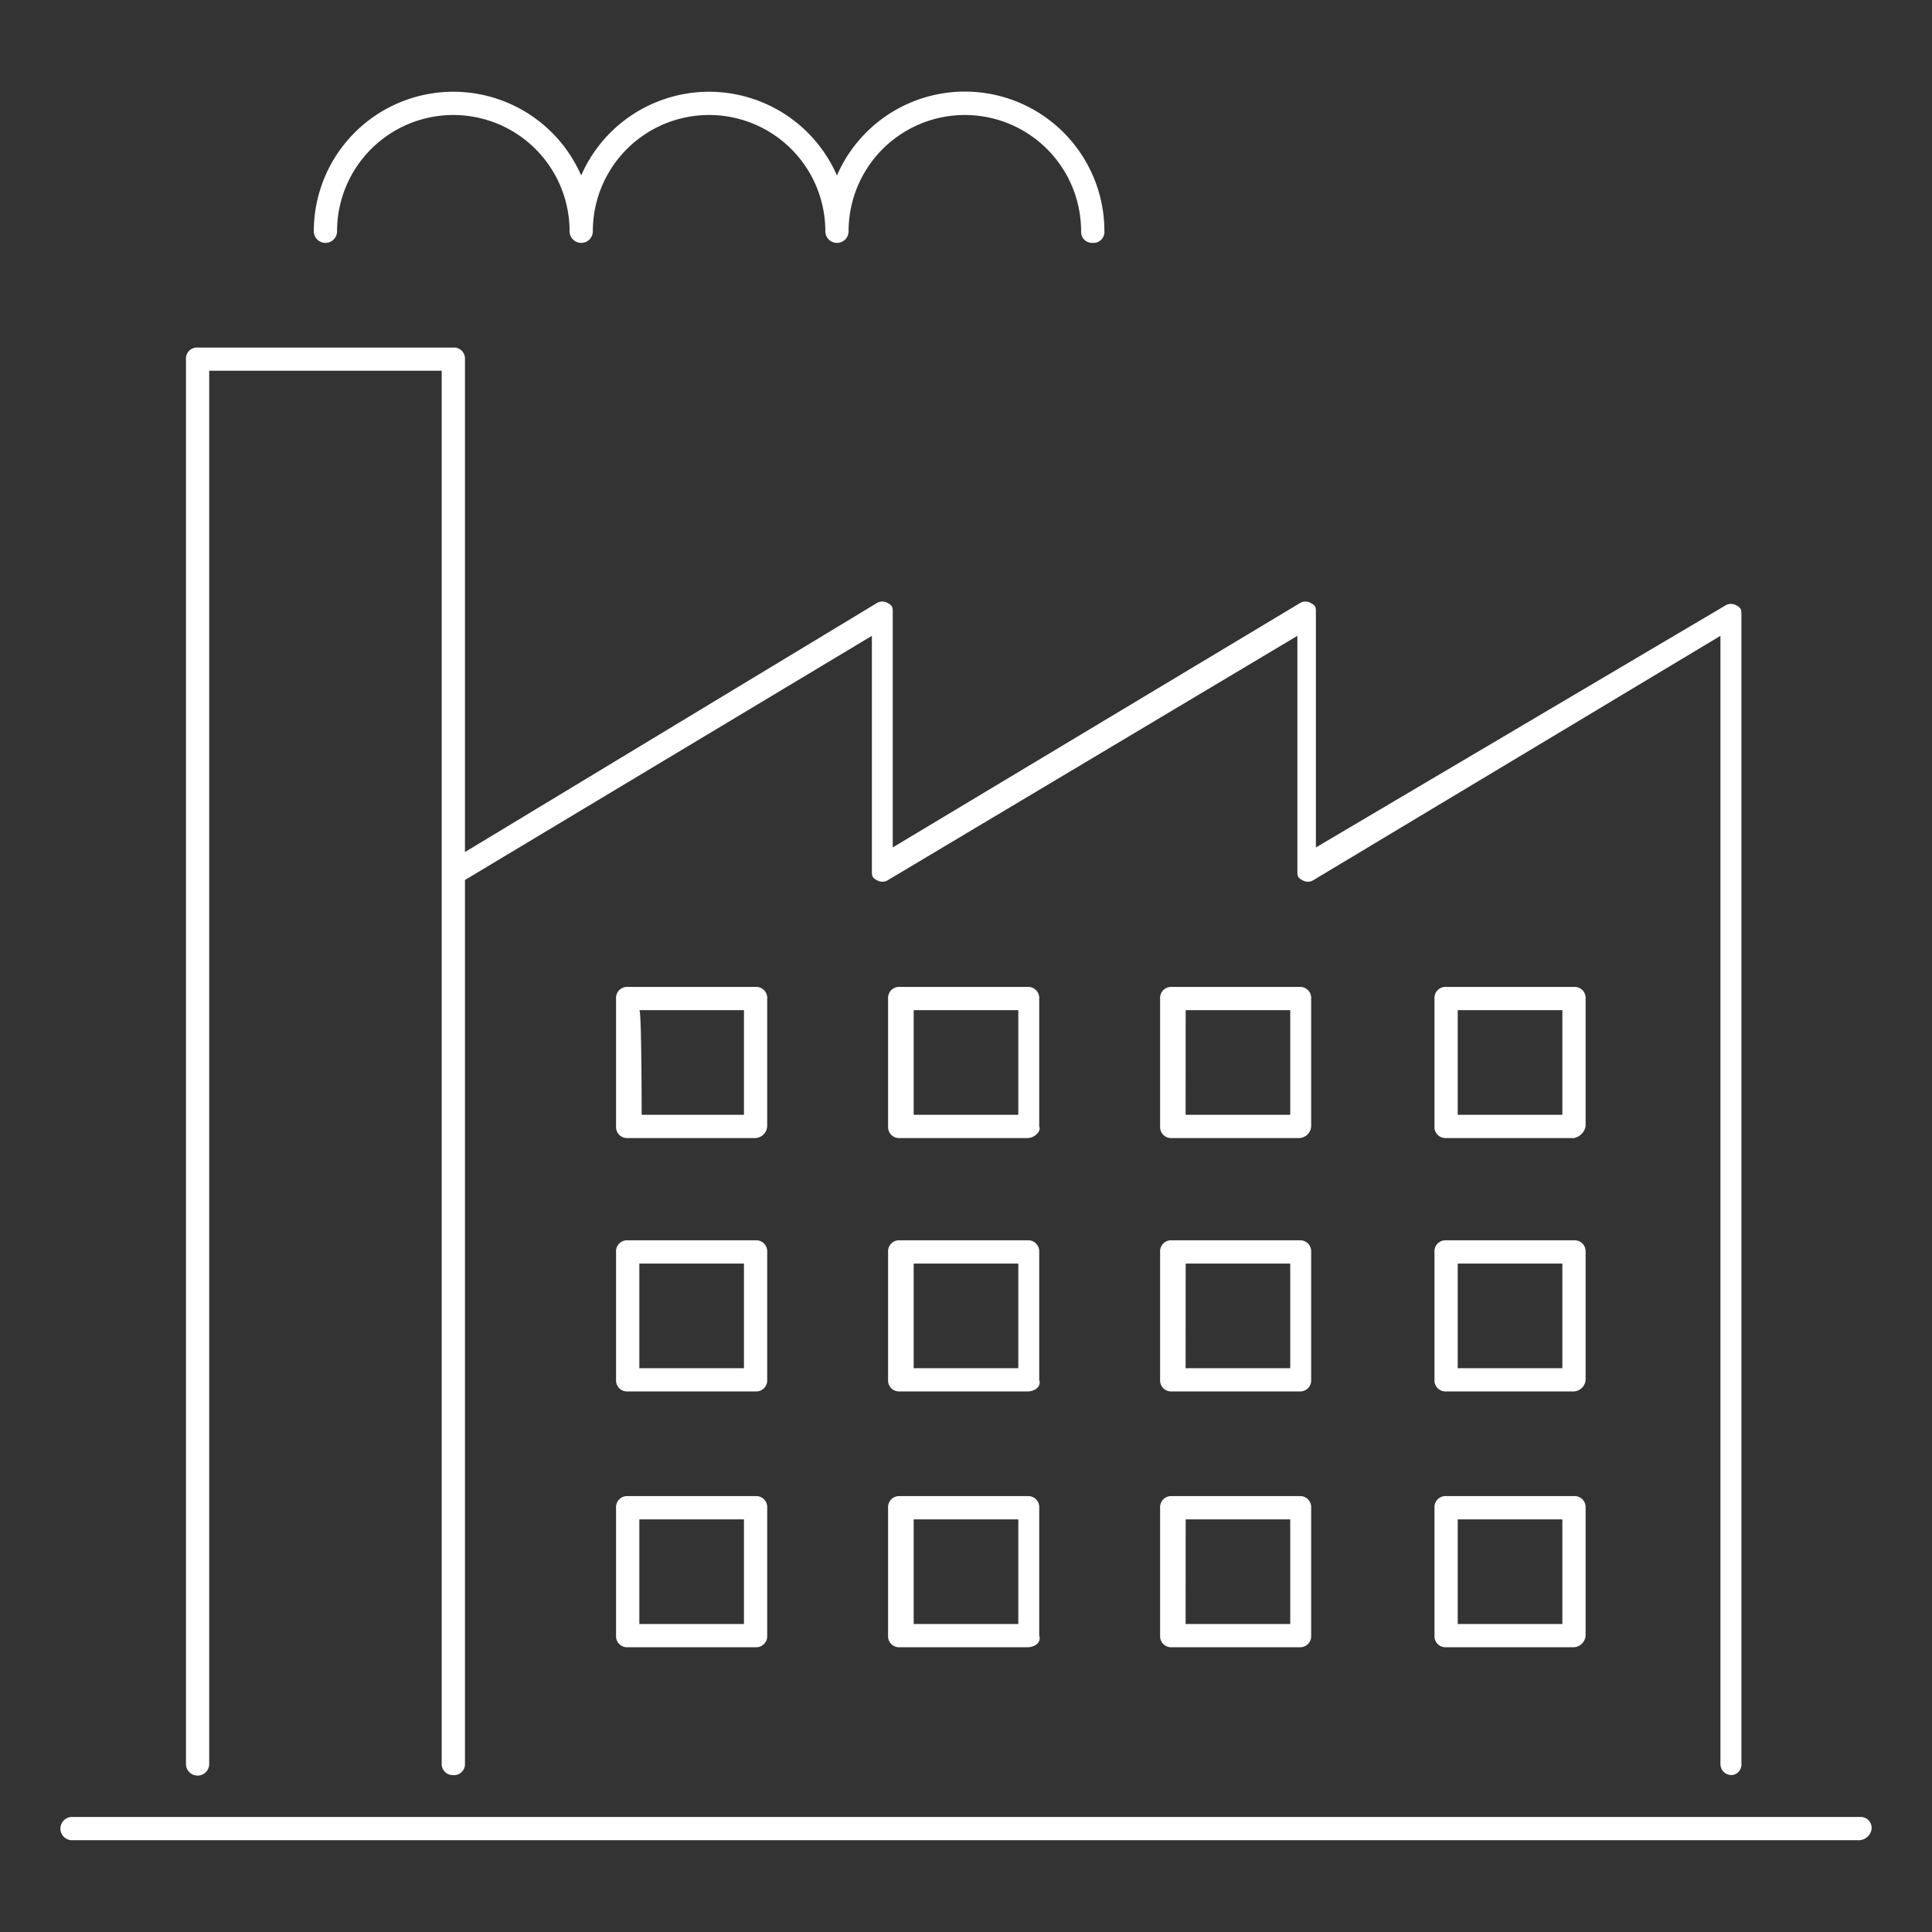 <svg xmlns="http://www.w3.org/2000/svg" xmlns:xlink="http://www.w3.org/1999/xlink" width="110" height="110" viewBox="0 0 110 110">
  <rect x="0" y="0" width="110" height="110" fill="#333333" stroke="none"/>
  <defs>
    <clipPath id="clip-path">
      <rect id="Rectangle_30055" data-name="Rectangle 30055" width="110" height="110" transform="translate(193 14051)" fill="#fff" stroke="#707070" stroke-width="1"/>
    </clipPath>
  </defs>
  <g id="Mask_Group_1312" data-name="Mask Group 1312" transform="translate(-193 -14051)" clip-path="url(#clip-path)">
    <g id="noun-manufacturing-5264063" transform="translate(172.032 14043.229)">
      <path id="Path_37965" data-name="Path 37965" d="M56.429,60.391H49.148a.626.626,0,0,1-.662-.662V52.448a.626.626,0,0,1,.662-.662h7.281a.626.626,0,0,1,.662.662v7.281A.709.709,0,0,1,56.429,60.391Zm-6.486-1.324h5.825V53.11H49.811c.132,0,.132,5.957.132,5.957Z" transform="translate(7.558 12.176)" fill="#fff"/>
      <path id="Path_37966" data-name="Path 37966" d="M56.429,71.371H49.148a.626.626,0,0,1-.662-.662V63.428a.626.626,0,0,1,.662-.662h7.281a.626.626,0,0,1,.662.662v7.281A.626.626,0,0,1,56.429,71.371Zm-6.486-1.323h5.825V64.092H49.811v5.957Z" transform="translate(7.558 15.622)" fill="#fff"/>
      <path id="Path_37967" data-name="Path 37967" d="M56.429,82.456H49.148a.626.626,0,0,1-.662-.662V74.513a.626.626,0,0,1,.662-.662h7.281a.626.626,0,0,1,.662.662v7.281A.626.626,0,0,1,56.429,82.456Zm-6.486-1.324h5.825V75.175H49.811v5.957Z" transform="translate(7.558 19.102)" fill="#fff"/>
      <path id="Path_37968" data-name="Path 37968" d="M68.217,60.391H60.936a.626.626,0,0,1-.662-.662V52.448a.626.626,0,0,1,.662-.662h7.281a.626.626,0,0,1,.662.662v7.281C69.011,59.993,68.614,60.391,68.217,60.391Zm-6.486-1.324h5.957V53.11H61.731Z" transform="translate(11.258 12.176)" fill="#fff"/>
      <path id="Path_37969" data-name="Path 37969" d="M68.217,71.371H60.936a.626.626,0,0,1-.662-.662V63.428a.626.626,0,0,1,.662-.662h7.281a.626.626,0,0,1,.662.662v7.281C69.011,71.107,68.614,71.371,68.217,71.371Zm-6.486-1.323h5.957V64.092H61.731Z" transform="translate(11.258 15.622)" fill="#fff"/>
      <path id="Path_37970" data-name="Path 37970" d="M68.217,82.456H60.936a.626.626,0,0,1-.662-.662V74.513a.626.626,0,0,1,.662-.662h7.281a.626.626,0,0,1,.662.662v7.281C69.011,82.191,68.614,82.456,68.217,82.456Zm-6.486-1.324h5.957V75.175H61.731Z" transform="translate(11.258 19.102)" fill="#fff"/>
      <path id="Path_37971" data-name="Path 37971" d="M80,60.391H72.724a.626.626,0,0,1-.662-.662V52.448a.626.626,0,0,1,.662-.662H80a.626.626,0,0,1,.662.662v7.281A.709.709,0,0,1,80,60.391Zm-6.486-1.324h5.957V53.11H73.518Z" transform="translate(14.958 12.176)" fill="#fff"/>
      <path id="Path_37972" data-name="Path 37972" d="M80,71.371H72.724a.626.626,0,0,1-.662-.662V63.428a.626.626,0,0,1,.662-.662H80a.626.626,0,0,1,.662.662v7.281A.626.626,0,0,1,80,71.371Zm-6.486-1.323h5.957V64.092H73.518Z" transform="translate(14.958 15.622)" fill="#fff"/>
      <path id="Path_37973" data-name="Path 37973" d="M80,82.456H72.724a.626.626,0,0,1-.662-.662V74.513a.626.626,0,0,1,.662-.662H80a.626.626,0,0,1,.662.662v7.281A.626.626,0,0,1,80,82.456Zm-6.486-1.324h5.957V75.175H73.518Z" transform="translate(14.958 19.102)" fill="#fff"/>
      <path id="Path_37974" data-name="Path 37974" d="M91.894,60.391H84.613a.626.626,0,0,1-.662-.662V52.448a.626.626,0,0,1,.662-.662h7.281a.626.626,0,0,1,.662.662v7.281A.851.851,0,0,1,91.894,60.391Zm-6.619-1.324h5.957V53.11H85.275Z" transform="translate(18.69 12.176)" fill="#fff"/>
      <path id="Path_37975" data-name="Path 37975" d="M91.894,71.371H84.613a.626.626,0,0,1-.662-.662V63.428a.626.626,0,0,1,.662-.662h7.281a.626.626,0,0,1,.662.662v7.281A.709.709,0,0,1,91.894,71.371Zm-6.619-1.323h5.957V64.092H85.275Z" transform="translate(18.69 15.622)" fill="#fff"/>
      <path id="Path_37976" data-name="Path 37976" d="M91.894,82.456H84.613a.626.626,0,0,1-.662-.662V74.513a.626.626,0,0,1,.662-.662h7.281a.626.626,0,0,1,.662.662v7.281A.709.709,0,0,1,91.894,82.456Zm-6.619-1.324h5.957V75.175H85.275Z" transform="translate(18.69 19.102)" fill="#fff"/>
      <path id="Path_37977" data-name="Path 37977" d="M126.733,89.079H25.069a.662.662,0,1,1,0-1.324h101.8a.626.626,0,0,1,.662.662.742.742,0,0,1-.795.662Z" transform="translate(0 23.466)" fill="#fff"/>
      <path id="Path_37978" data-name="Path 37978" d="M114.322,101.9a.626.626,0,0,1-.662-.662v-64.2L90.5,50.939a.6.6,0,0,1-.662,0c-.265-.132-.265-.265-.265-.53V37.039l-23.3,13.9a.6.6,0,0,1-.662,0c-.265-.132-.265-.265-.265-.53V37.039l-23.165,13.9a.682.682,0,0,1-.662-1.192L65.608,35.186a.6.6,0,0,1,.662,0c.265.132.265.265.265.53v13.37L89.7,35.186a.6.6,0,0,1,.662,0c.265.132.265.265.265.53v13.37l23.3-13.767a.6.6,0,0,1,.662,0c.265.132.265.265.265.53v65.393a.607.607,0,0,1-.531.661Z" transform="translate(5.263 6.934)" fill="#fff"/>
      <path id="Path_37979" data-name="Path 37979" d="M45.071,105.358a.626.626,0,0,1-.662-.662V25.4H31.171V104.7a.662.662,0,1,1-1.323,0V24.742a.626.626,0,0,1,.662-.662H45.071a.626.626,0,0,1,.662.662V104.7a.625.625,0,0,1-.662.661Z" transform="translate(1.708 3.479)" fill="#fff"/>
      <path id="Path_37980" data-name="Path 37980" d="M79.736,21.6a.626.626,0,0,1-.662-.662,6.619,6.619,0,1,0-13.238,0,.662.662,0,1,1-1.324,0,6.619,6.619,0,1,0-13.238,0,.662.662,0,1,1-1.324,0,6.619,6.619,0,1,0-13.238,0,.662.662,0,1,1-1.324,0,7.943,7.943,0,0,1,15.223-3.177,7.945,7.945,0,0,1,14.562,0A7.943,7.943,0,0,1,80.4,20.938a.623.623,0,0,1-.66.662Z" transform="translate(3.447 0)" fill="#fff"/>
    </g>
  </g>
</svg>
